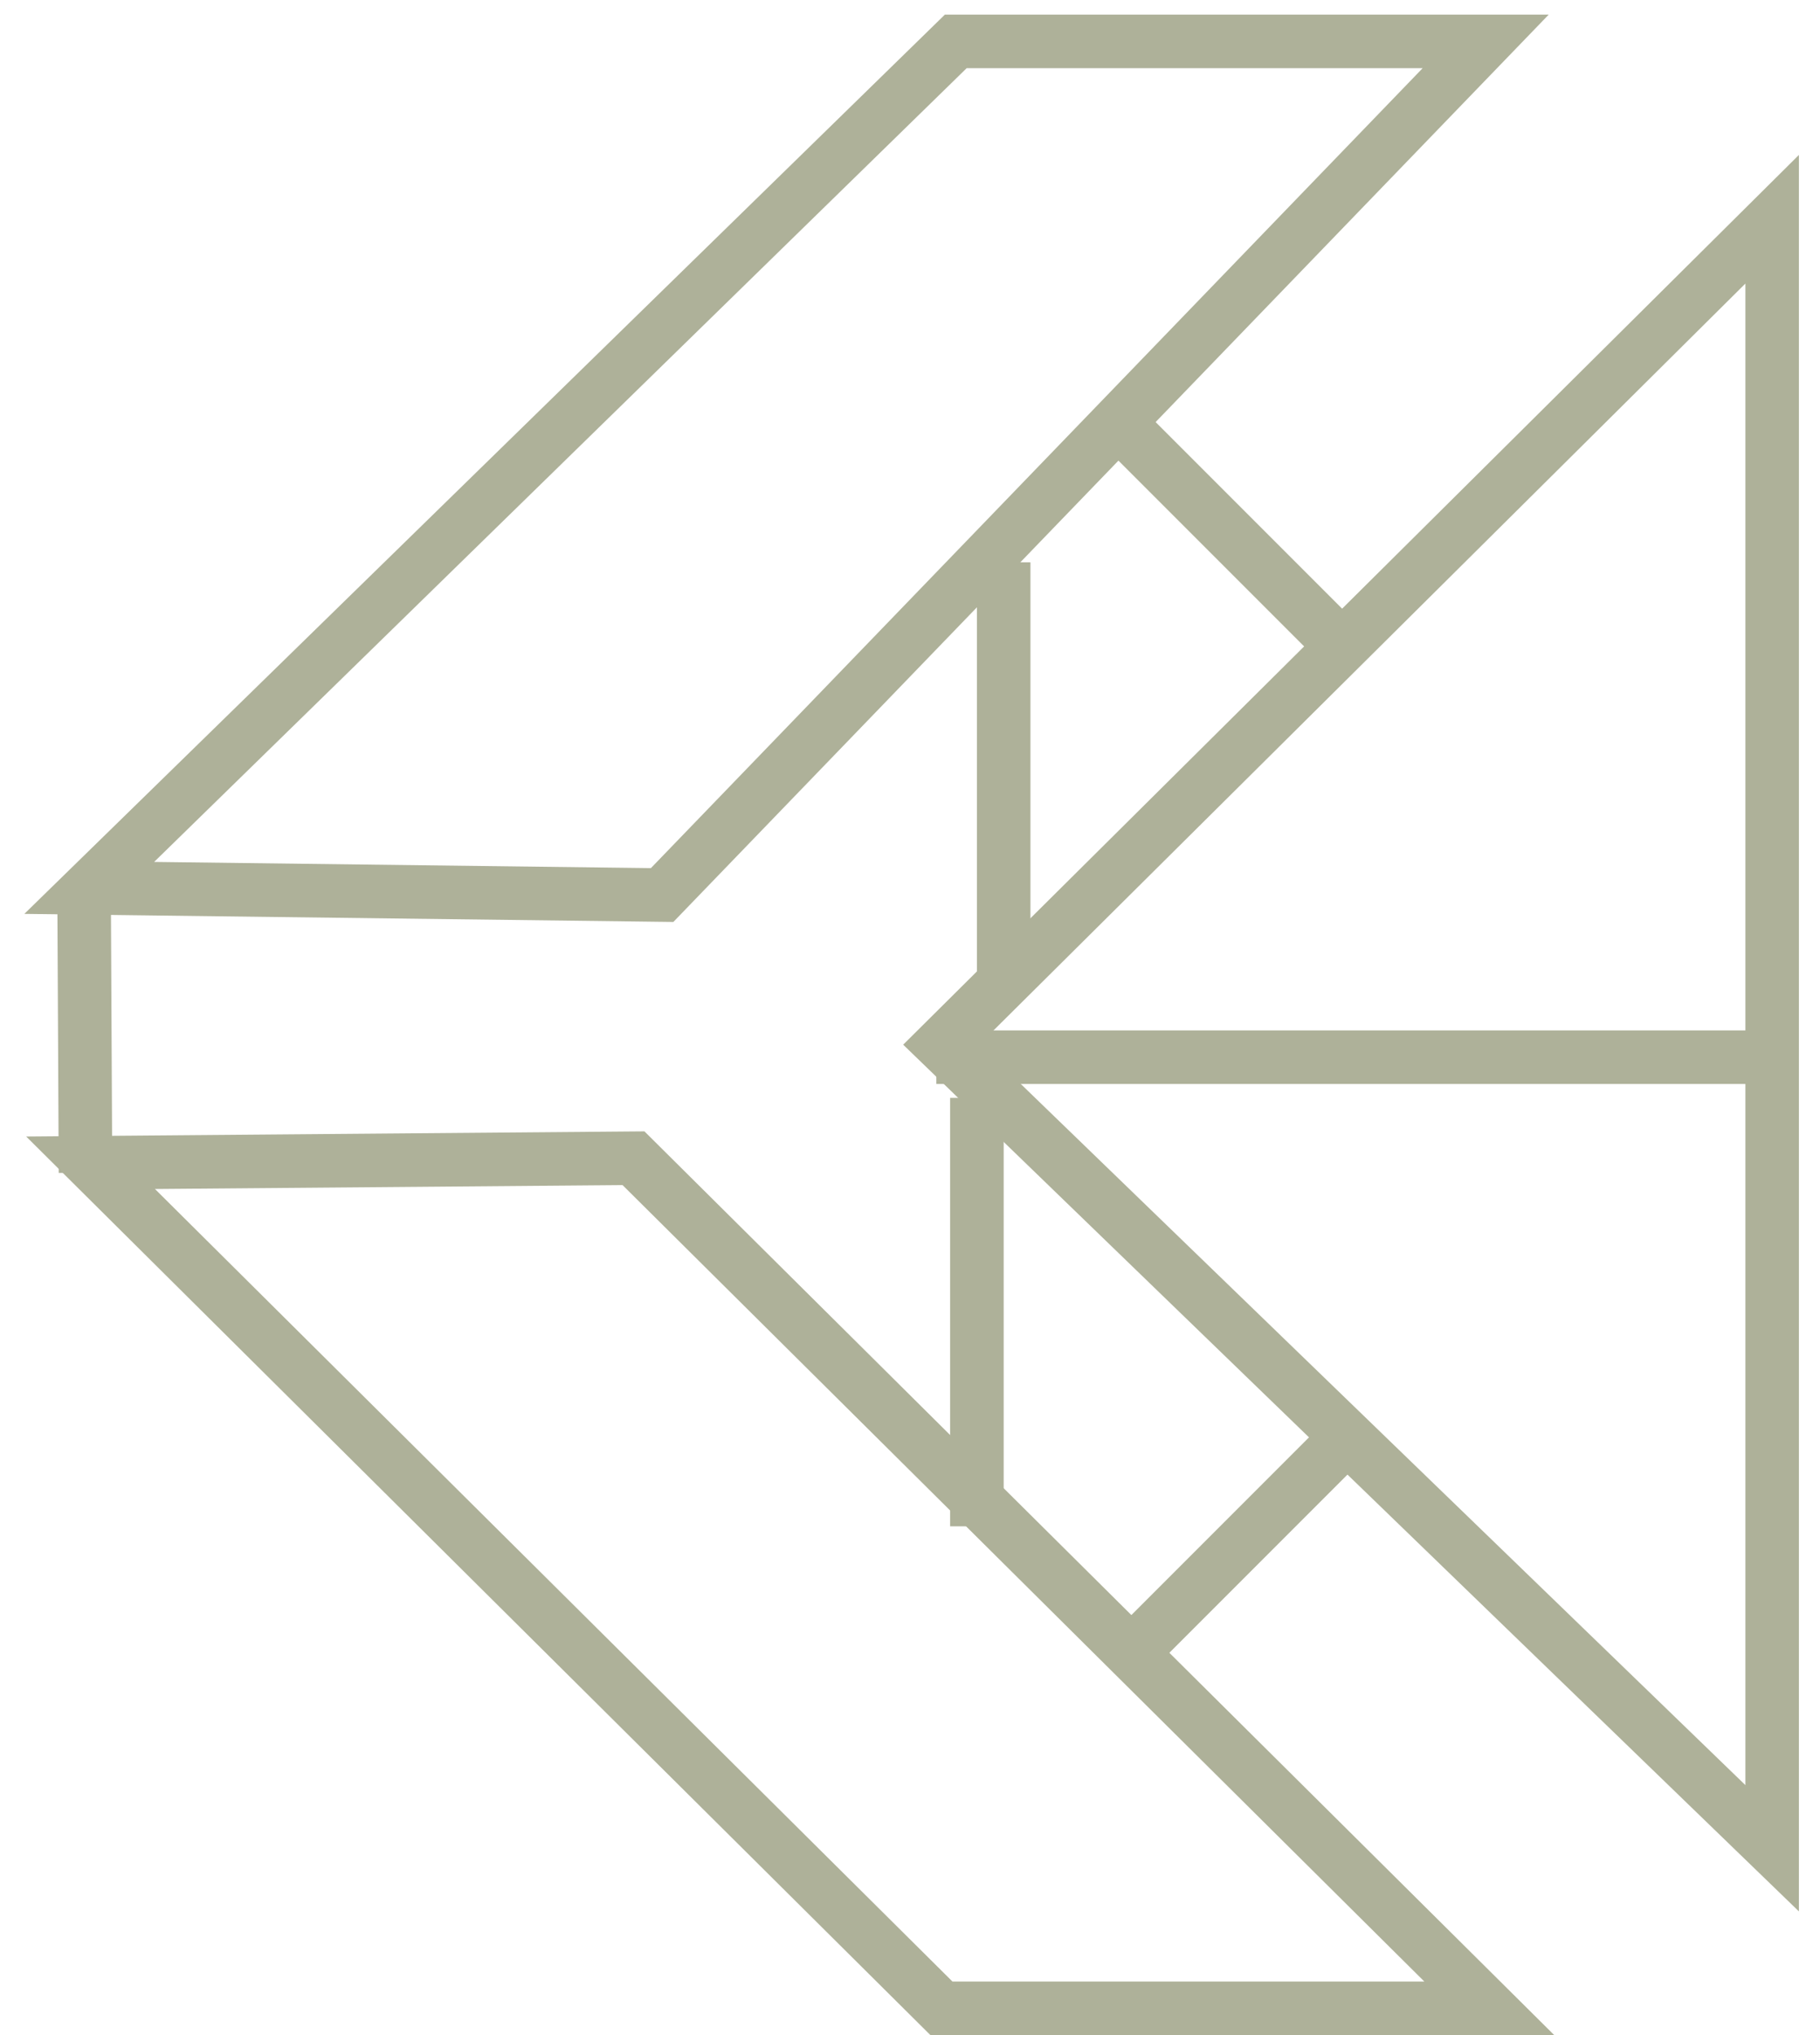 <?xml version="1.0" encoding="utf-8"?>

<svg width="68px" height="76px" viewBox="0 0 68 76" version="1.1" xmlns="http://www.w3.org/2000/svg" xmlns:xlink="http://www.w3.org/1999/xlink">
    <g id="Page-1" stroke="none" stroke-width="1" fill="none" fill-rule="evenodd">
        <g id="Mai---Contact" transform="translate(-891, -1022)" stroke="#AEB199" stroke-width="2">
            <g id="CONTACT-info" transform="translate(472, 750)">
                <g id="Human-Resources" transform="translate(421, 273)">
                    <g id="Group-17">
                        <g id="Group-7" transform="translate(1, 0)">
                            <polygon id="Stroke-1" points="0.334 32.159 32.71 0.546 52.509 0.546 21.739 32.425"></polygon>
                            <polygon id="Stroke-3" points="32.174 38.004 63.212 7.188 63.212 68.023"></polygon>
                            <polygon id="Stroke-5" points="0.384 42.423 20.669 42.254 52.643 74 32.174 74"></polygon>
                        </g>
                        <path d="M40,15 L48,23" id="Stroke-8"></path>
                        <path d="M48,53 L40,61" id="Stroke-9"></path>
                        <path d="M35.5,20 L35.5,36" id="Stroke-10"></path>
                        <path d="M34.5,40 L34.5,56" id="Stroke-11"></path>
                        <g id="Group-16" transform="translate(0, 32)">
                            <path d="M32.984,6.481 L63.754,6.481" id="Stroke-12"></path>
                            <path d="M1.144,0.771 L1.194,10.798" id="Stroke-14"></path>
                        </g>
                    </g>
                </g>
            </g>
        </g>
    </g>
</svg>